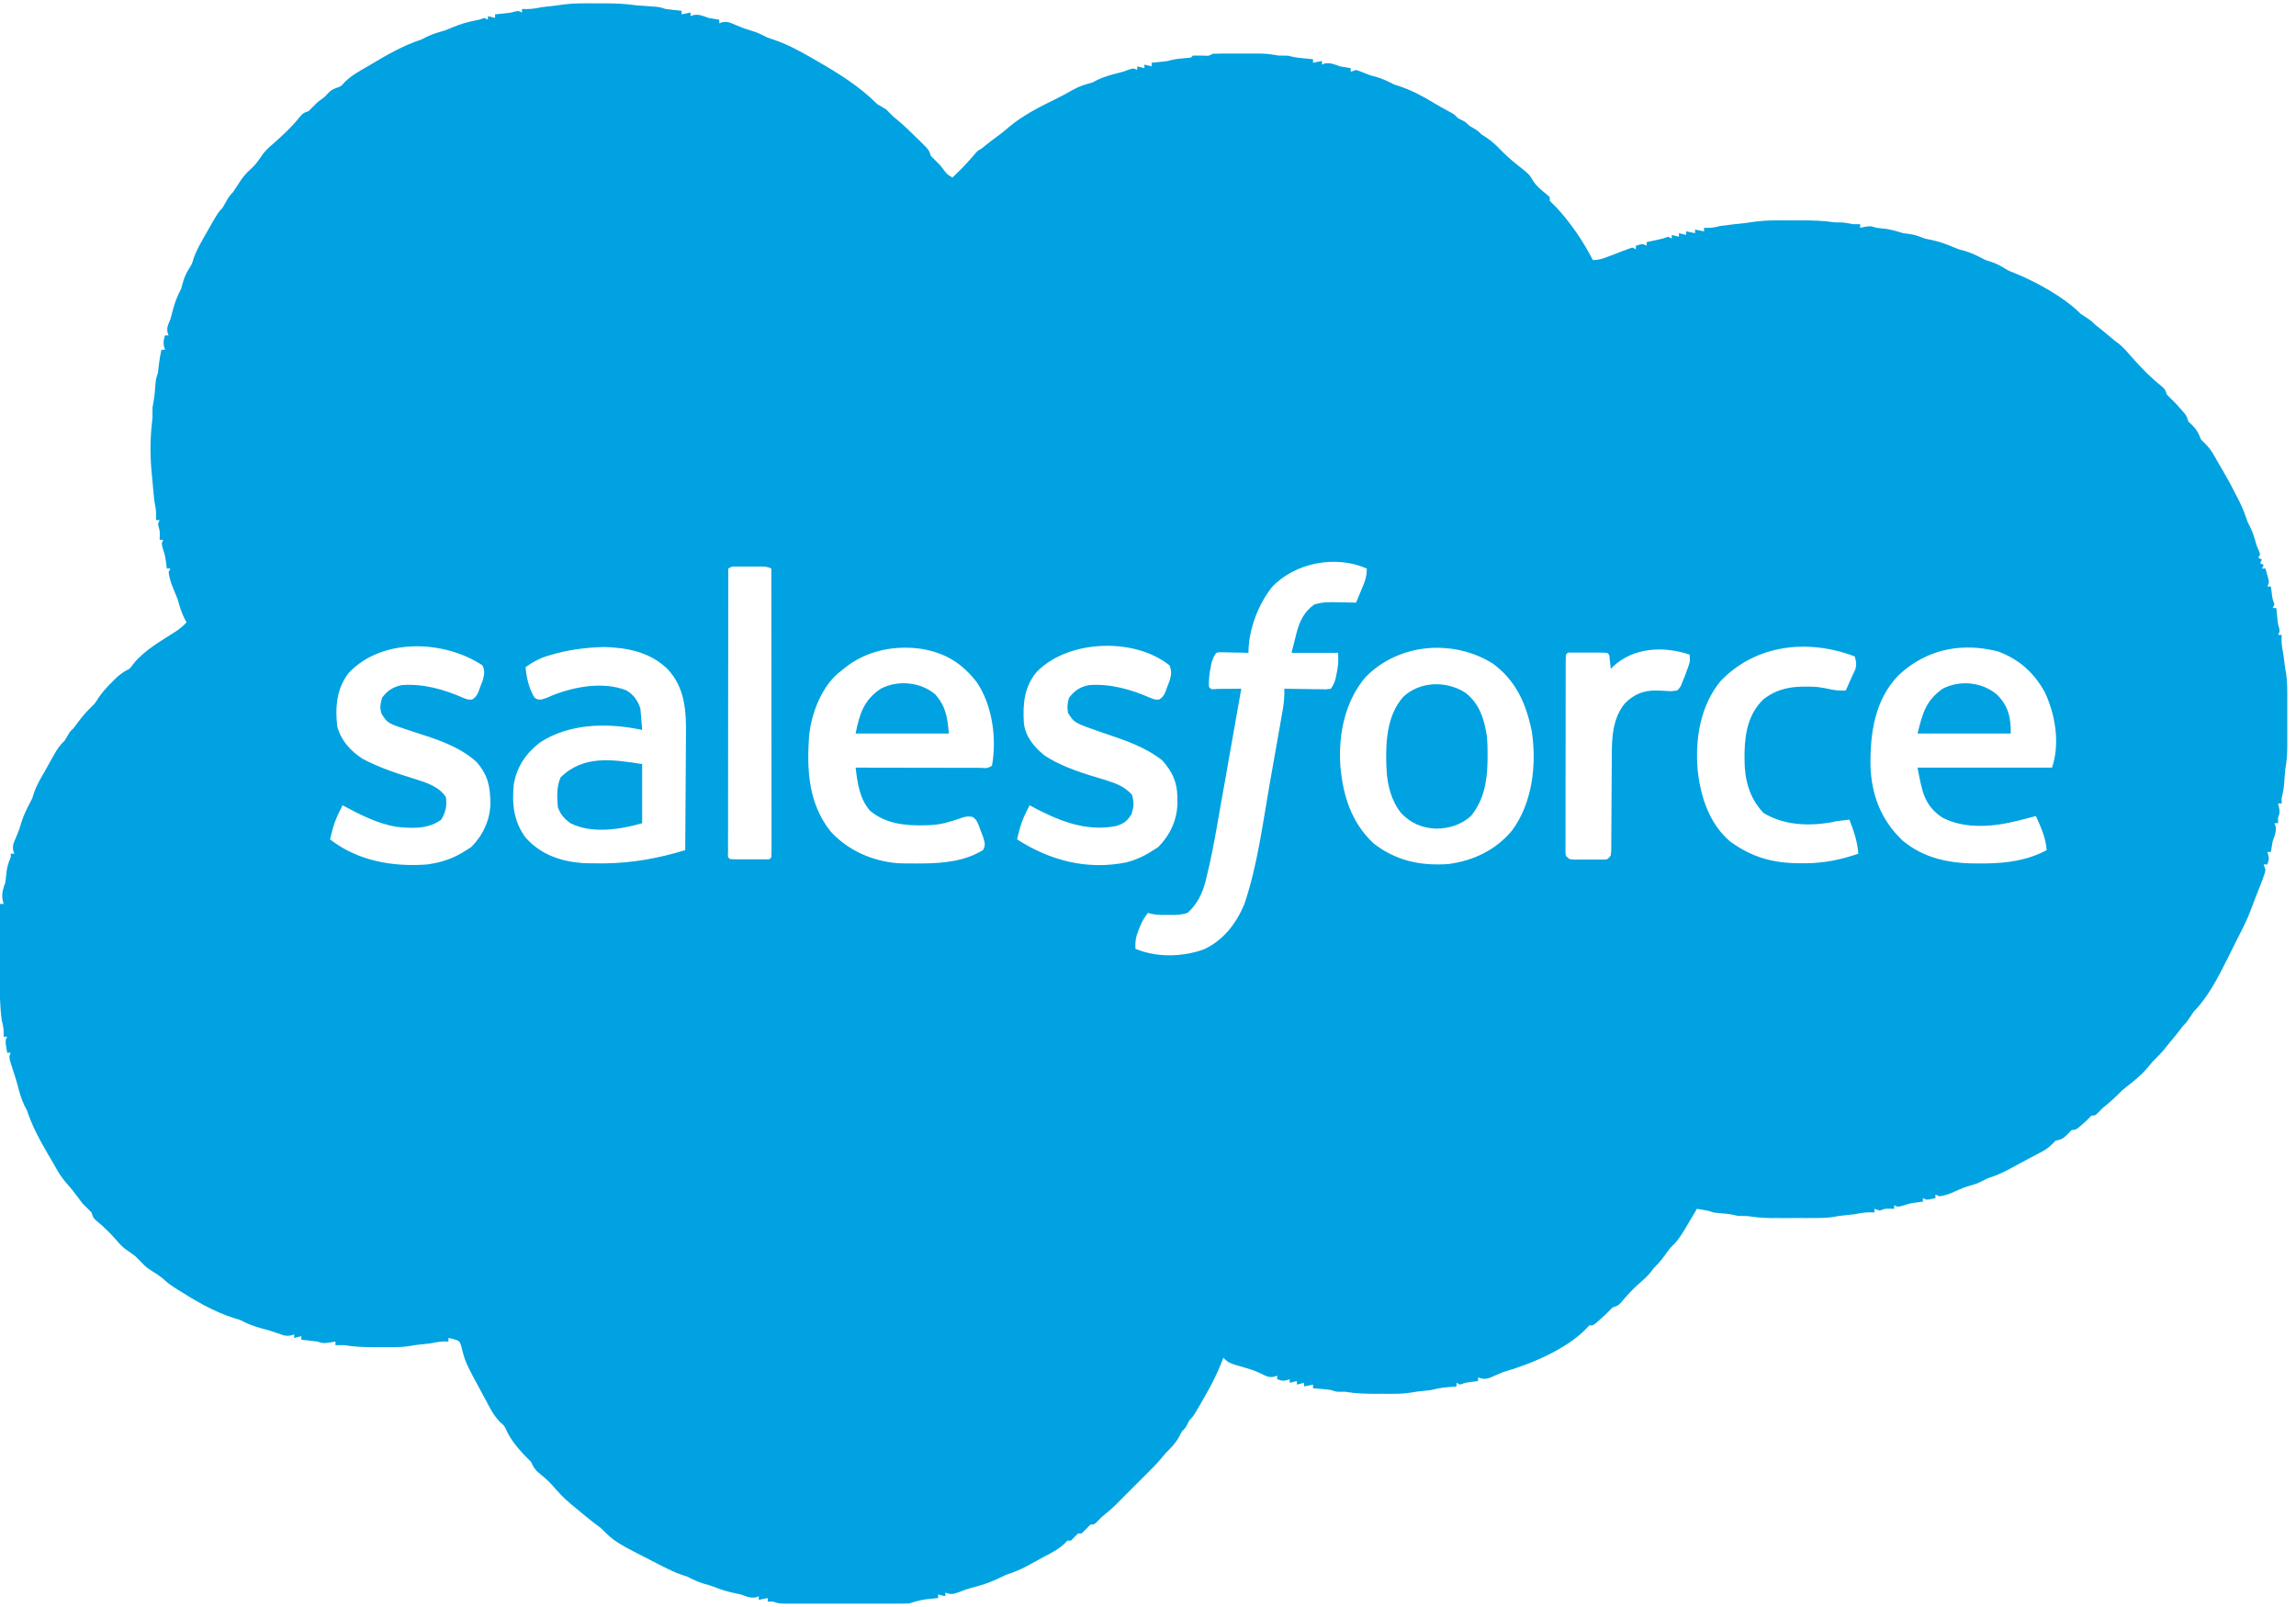 <?xml version="1.0" encoding="UTF-8"?>
<svg version="1.1" xmlns="http://www.w3.org/2000/svg" width="1280" height="896">
<path d="M0 0 C1.232 -0.004 2.465 -0.008 3.734 -0.012 C9.931 -0.005 15.873 0.222 22 1.125 C25.38 1.395 28.761 1.622 32.145 1.844 C35 2.125 35 2.125 38 3.125 C39.559 3.343 41.122 3.529 42.688 3.688 C43.9 3.813 43.9 3.813 45.137 3.941 C45.752 4.002 46.366 4.063 47 4.125 C47 4.785 47 5.445 47 6.125 C48.65 5.795 50.3 5.465 52 5.125 C52 5.785 52 6.445 52 7.125 C52.536 6.919 53.072 6.713 53.625 6.5 C56.855 5.99 58.944 7.025 62 8.125 C63.994 8.494 65.993 8.838 68 9.125 C68 9.785 68 10.445 68 11.125 C68.841 10.821 68.841 10.821 69.699 10.512 C72.654 10.015 74.094 10.726 76.812 11.938 C79.813 13.224 82.596 14.294 85.75 15.188 C89.102 16.154 91.9 17.542 95 19.125 C95.928 19.434 96.856 19.744 97.812 20.062 C105.311 22.562 112.174 26.182 119 30.125 C119.94 30.663 120.879 31.2 121.848 31.754 C134.164 38.857 145.906 46.031 156 56.125 C157.659 57.137 159.326 58.138 161 59.125 C162.356 60.436 163.686 61.772 165 63.125 C165.969 63.929 166.939 64.734 167.938 65.562 C171.756 68.804 175.316 72.292 178.875 75.812 C179.459 76.383 180.043 76.954 180.644 77.543 C184.882 81.77 184.882 81.77 186 85.125 C187.644 86.814 189.314 88.478 191 90.125 C191.701 91.012 192.403 91.899 193.125 92.812 C194.966 95.317 194.966 95.317 198 97.125 C204.211 91.1 204.211 91.1 209.938 84.625 C212 82.125 212 82.125 214 81.125 C215.675 79.802 217.341 78.468 219 77.125 C220.947 75.65 222.905 74.194 224.875 72.75 C226.485 71.519 228.039 70.213 229.562 68.875 C237.626 62.172 246.891 57.553 256.254 52.984 C259.258 51.513 262.169 49.931 265.062 48.25 C268.597 46.234 272.057 45.167 276 44.125 C277.361 43.413 277.361 43.413 278.75 42.688 C282.543 40.864 286.305 39.87 290.371 38.824 C293.18 38.113 293.18 38.113 296.562 36.875 C299 36.125 299 36.125 301 37.125 C301 36.465 301 35.805 301 35.125 C302.32 35.455 303.64 35.785 305 36.125 C305 35.465 305 34.805 305 34.125 C306.32 34.455 307.64 34.785 309 35.125 C309 34.465 309 33.805 309 33.125 C309.905 33.034 309.905 33.034 310.828 32.941 C311.627 32.858 312.427 32.774 313.25 32.688 C314.039 32.606 314.828 32.525 315.641 32.441 C317.957 32.176 317.957 32.176 320.004 31.621 C322.993 30.878 326.012 30.687 329.074 30.406 C331.004 30.32 331.004 30.32 332 29.125 C334.296 29.053 336.575 29.129 338.871 29.188 C341.055 29.273 341.055 29.273 343 28.125 C345.254 28.027 347.51 27.994 349.766 27.992 C350.437 27.991 351.108 27.99 351.799 27.989 C353.221 27.989 354.644 27.99 356.066 27.995 C358.228 28 360.389 27.995 362.551 27.988 C363.935 27.989 365.319 27.99 366.703 27.992 C367.958 27.993 369.212 27.994 370.505 27.996 C373.765 28.116 376.796 28.543 380 29.125 C380.866 29.125 381.733 29.125 382.625 29.125 C385 29.125 385 29.125 386.82 29.59 C389.299 30.199 391.709 30.453 394.25 30.688 C395.142 30.771 396.034 30.855 396.953 30.941 C397.629 31.002 398.304 31.063 399 31.125 C399 31.785 399 32.445 399 33.125 C400.65 32.795 402.3 32.465 404 32.125 C404 32.785 404 33.445 404 34.125 C404.536 33.919 405.072 33.712 405.625 33.5 C408.855 32.99 410.944 34.025 414 35.125 C415.994 35.494 417.993 35.838 420 36.125 C420 36.785 420 37.445 420 38.125 C421.485 37.63 421.485 37.63 423 37.125 C424.973 37.816 426.945 38.516 428.883 39.301 C431.219 40.252 431.219 40.252 434.625 41.125 C438.015 42.129 440.859 43.521 444 45.125 C445.392 45.589 445.392 45.589 446.812 46.062 C453.877 48.417 460.174 51.701 466.5 55.605 C469.67 57.532 472.918 59.295 476.188 61.047 C478 62.125 478 62.125 480 64.125 C480.66 64.455 481.32 64.785 482 65.125 C484 66.125 484 66.125 486 68.125 C486.825 68.62 487.65 69.115 488.5 69.625 C491 71.125 491 71.125 493 73.125 C494.423 74.053 494.423 74.053 495.875 75 C498.653 76.889 500.715 78.693 503 81.125 C506.184 84.39 509.416 87.309 513 90.125 C519.528 95.324 519.528 95.324 521.438 98.562 C523.512 101.965 526.282 104.077 529.355 106.574 C530.17 107.342 530.17 107.342 531 108.125 C531 108.785 531 109.445 531 110.125 C532.308 111.483 533.649 112.81 535 114.125 C542.934 122.797 549.628 132.677 555 143.125 C558.237 143.125 560.173 142.448 563.188 141.312 C564.645 140.771 564.645 140.771 566.133 140.219 C567.903 139.543 569.67 138.858 571.43 138.156 C573.267 137.429 575.132 136.77 577 136.125 C577.66 136.455 578.32 136.785 579 137.125 C579 136.465 579 135.805 579 135.125 C582.75 134 582.75 134 585 135.125 C585 134.465 585 133.805 585 133.125 C585.615 132.992 586.23 132.859 586.863 132.723 C588.076 132.458 588.076 132.458 589.312 132.188 C590.113 132.013 590.914 131.839 591.738 131.66 C594.145 131.126 594.145 131.126 597 130.125 C597.66 130.455 598.32 130.785 599 131.125 C599 130.465 599 129.805 599 129.125 C600.32 129.455 601.64 129.785 603 130.125 C603 129.465 603 128.805 603 128.125 C604.32 128.455 605.64 128.785 607 129.125 C607 128.465 607 127.805 607 127.125 C609.475 127.62 609.475 127.62 612 128.125 C612 127.465 612 126.805 612 126.125 C614.475 126.62 614.475 126.62 617 127.125 C617 126.465 617 125.805 617 125.125 C617.742 125.146 618.485 125.166 619.25 125.188 C621.771 125.13 623.581 124.747 626 124.125 C630.835 123.469 635.68 122.929 640.531 122.406 C642.464 122.186 644.391 121.905 646.312 121.602 C652.317 120.849 658.368 120.976 664.409 120.995 C666.495 121 668.581 120.995 670.668 120.988 C677.194 120.985 683.543 121.132 690 122.125 C690.887 122.125 691.774 122.125 692.688 122.125 C695.243 122.125 697.502 122.613 700 123.125 C701.32 123.125 702.64 123.125 704 123.125 C704 123.785 704 124.445 704 125.125 C704.928 124.939 705.856 124.754 706.812 124.562 C710 124.125 710 124.125 713 125.125 C714.962 125.354 716.924 125.583 718.887 125.809 C722.009 126.276 724.972 127.244 728 128.125 C729.196 128.29 730.393 128.455 731.625 128.625 C734.796 129.095 737.054 129.933 740 131.125 C741.392 131.433 742.789 131.723 744.188 132 C748.58 132.921 752.526 134.454 756.656 136.188 C759.176 137.246 759.176 137.246 762.625 138.125 C766.062 139.143 768.933 140.534 772.094 142.188 C774.145 143.252 774.145 143.252 777.062 144.125 C779.513 144.959 781.356 145.832 783.562 147.125 C786.755 149.095 786.755 149.095 789.391 150.078 C801.848 155.076 817.514 163.639 827 173.125 C827.99 173.785 828.98 174.445 830 175.125 C833 177.125 833 177.125 835 179.125 C836.662 180.464 838.33 181.796 840 183.125 C842 184.792 844 186.458 846 188.125 C846.804 188.723 847.609 189.321 848.438 189.938 C851.275 192.36 853.555 195.011 855.977 197.84 C860.781 203.265 865.892 208.537 871.562 213.062 C874 215.125 874 215.125 875 218.125 C876.643 219.815 878.315 221.477 880 223.125 C881.098 224.32 882.181 225.529 883.25 226.75 C883.75 227.32 884.25 227.89 884.766 228.477 C886 230.125 886 230.125 887 233.125 C887.804 233.909 888.609 234.692 889.438 235.5 C892.014 238.139 892.667 239.794 894 243.125 C894.784 243.909 895.567 244.692 896.375 245.5 C898.757 247.882 900.27 250.059 901.852 253.008 C903.243 255.573 904.751 258.059 906.25 260.562 C909.11 265.461 911.763 270.435 914.312 275.5 C914.65 276.166 914.987 276.831 915.335 277.517 C917.224 281.319 918.707 285.072 920 289.125 C920.495 290.094 920.99 291.064 921.5 292.062 C923.116 295.363 924.035 298.585 925 302.125 C925.588 303.517 925.588 303.517 926.188 304.938 C926.456 305.659 926.724 306.381 927 307.125 C926.67 307.785 926.34 308.445 926 309.125 C926.66 309.455 927.32 309.785 928 310.125 C927.67 310.785 927.34 311.445 927 312.125 C927.66 312.455 928.32 312.785 929 313.125 C928.67 313.785 928.34 314.445 928 315.125 C928.66 315.125 929.32 315.125 930 315.125 C930.363 316.414 930.715 317.707 931.062 319 C931.358 320.079 931.358 320.079 931.66 321.18 C932 323.125 932 323.125 931 325.125 C931.66 325.125 932.32 325.125 933 325.125 C933.144 326.218 933.289 327.311 933.438 328.438 C933.883 332.056 933.883 332.056 935 335.125 C934.67 335.785 934.34 336.445 934 337.125 C934.66 337.125 935.32 337.125 936 337.125 C936.061 337.728 936.121 338.332 936.184 338.953 C936.309 340.152 936.309 340.152 936.438 341.375 C936.519 342.164 936.6 342.953 936.684 343.766 C936.945 346.115 936.945 346.115 937.598 348.297 C938 350.125 938 350.125 937 352.125 C937.66 352.125 938.32 352.125 939 352.125 C938.979 353.012 938.959 353.899 938.938 354.812 C938.994 357.791 939.379 360.229 940 363.125 C940.5 367.062 940.5 367.062 940.719 368.965 C940.923 370.53 941.195 372.088 941.509 373.635 C942.144 378.151 942.143 382.57 942.133 387.125 C942.134 388.079 942.135 389.033 942.136 390.016 C942.136 392.026 942.135 394.036 942.13 396.047 C942.125 399.115 942.13 402.182 942.137 405.25 C942.136 407.208 942.135 409.167 942.133 411.125 C942.136 412.494 942.136 412.494 942.139 413.891 C942.122 418.424 941.886 422.661 941 427.125 C940.719 430.188 940.5 433.252 940.281 436.32 C940.042 438.706 939.595 440.815 939 443.125 C939 444.115 939 445.105 939 446.125 C938.34 446.125 937.68 446.125 937 446.125 C937.186 446.888 937.371 447.651 937.562 448.438 C938 451.125 938 451.125 937 454.125 C937 455.115 937 456.105 937 457.125 C936.34 457.125 935.68 457.125 935 457.125 C935.309 457.929 935.309 457.929 935.625 458.75 C936.135 461.98 935.1 464.069 934 467.125 C933.631 469.119 933.287 471.118 933 473.125 C932.34 473.125 931.68 473.125 931 473.125 C931.186 473.723 931.371 474.321 931.562 474.938 C932 477.125 932 477.125 931 480.125 C930.34 480.125 929.68 480.125 929 480.125 C929.33 481.115 929.66 482.105 930 483.125 C929.582 485.035 929.582 485.035 928.812 487.188 C928.53 487.982 928.248 488.776 927.957 489.594 C926.705 492.906 925.407 496.197 924.062 499.473 C923.202 501.621 922.402 503.774 921.613 505.949 C920.073 510.074 918.196 513.961 916.188 517.875 C915.475 519.279 914.763 520.682 914.051 522.086 C913.702 522.77 913.354 523.454 912.995 524.159 C911.595 526.926 910.239 529.715 908.875 532.5 C903.844 542.534 897.965 554.16 890 562.125 C889.34 563.115 888.68 564.105 888 565.125 C886 568.125 886 568.125 884 570.125 C883.35 570.991 883.35 570.991 882.688 571.875 C880.559 574.713 878.276 577.405 876 580.125 C875.34 580.971 874.68 581.816 874 582.688 C871.818 585.347 869.432 587.693 867 590.125 C866.013 591.285 865.035 592.452 864.062 593.625 C860.596 597.723 856.666 600.825 852.438 604.125 C849.927 606.118 849.927 606.118 847.562 608.562 C844.846 611.279 841.955 613.673 839 616.125 C838.258 616.888 837.515 617.651 836.75 618.438 C835 620.125 835 620.125 833 620.125 C831.975 621.099 830.982 622.108 830 623.125 C824.449 628.125 824.449 628.125 822 628.125 C820.824 629.332 820.824 629.332 819.625 630.562 C816.976 633.148 816.345 633.37 813 634.125 C812.397 634.739 811.793 635.352 811.172 635.984 C808.968 638.157 807.043 639.385 804.312 640.812 C803.356 641.317 802.4 641.821 801.414 642.34 C800.287 642.929 799.161 643.518 798 644.125 C796.569 644.895 795.14 645.668 793.711 646.441 C792.203 647.253 790.695 648.064 789.188 648.875 C788.471 649.264 787.754 649.653 787.015 650.053 C783.077 652.154 779.279 653.799 775 655.125 C774.031 655.62 773.061 656.115 772.062 656.625 C769 658.125 769 658.125 765.688 659.062 C762.701 659.923 760.177 660.896 757.375 662.188 C754.264 663.608 751.446 664.812 748 665.125 C747.34 664.795 746.68 664.465 746 664.125 C746 664.785 746 665.445 746 666.125 C741.25 667.25 741.25 667.25 739 666.125 C739 666.785 739 667.445 739 668.125 C737.484 668.311 737.484 668.311 735.938 668.5 C731.983 669.041 731.983 669.041 728.188 670.25 C725 671.125 725 671.125 723 670.125 C723 670.785 723 671.445 723 672.125 C722.237 672.104 721.474 672.084 720.688 672.062 C717.898 671.996 717.898 671.996 715 673.125 C714.01 672.795 713.02 672.465 712 672.125 C712 672.785 712 673.445 712 674.125 C710.67 674.094 710.67 674.094 709.312 674.062 C706.329 674.119 703.904 674.517 701 675.125 C698.795 675.391 696.589 675.622 694.379 675.844 C691.952 676.1 691.952 676.1 689.392 676.634 C685.345 677.22 681.43 677.268 677.348 677.258 C676.12 677.259 676.12 677.259 674.868 677.261 C673.144 677.261 671.42 677.26 669.697 677.255 C667.074 677.25 664.452 677.255 661.83 677.262 C660.148 677.261 658.467 677.26 656.785 677.258 C656.009 677.26 655.233 677.262 654.433 677.264 C649.864 677.245 645.525 676.838 641 676.125 C640.113 676.125 639.226 676.125 638.312 676.125 C636 676.125 636 676.125 634.172 675.656 C630.929 674.863 627.66 674.686 624.34 674.406 C622 674.125 622 674.125 619 673.125 C617.003 672.773 615.003 672.437 613 672.125 C612.648 672.731 612.296 673.337 611.934 673.961 C602.996 689.129 602.996 689.129 598 694.125 C596.484 696.114 595.011 698.133 593.535 700.152 C592.125 701.965 590.636 703.52 589 705.125 C588.443 705.867 587.886 706.61 587.312 707.375 C585.369 709.686 583.538 711.441 581.25 713.375 C577.334 716.698 574.051 720.368 570.762 724.305 C569 726.125 569 726.125 566 727.125 C564.643 728.434 563.315 729.774 562 731.125 C560.804 732.222 559.595 733.305 558.375 734.375 C557.785 734.896 557.194 735.417 556.586 735.953 C555 737.125 555 737.125 553 737.125 C552.01 738.177 552.01 738.177 551 739.25 C540.105 750.459 519.871 758.951 505 763.125 C502.429 764.191 499.874 765.285 497.332 766.418 C494.749 767.201 493.504 767.029 491 766.125 C491 766.785 491 767.445 491 768.125 C489.907 768.269 488.814 768.414 487.688 768.562 C484.069 769.008 484.069 769.008 481 770.125 C480.34 769.795 479.68 769.465 479 769.125 C479 769.785 479 770.445 479 771.125 C478.325 771.186 477.649 771.246 476.953 771.309 C476.061 771.392 475.169 771.476 474.25 771.562 C473.368 771.644 472.487 771.725 471.578 771.809 C469.299 772.088 467.219 772.559 465 773.125 C463.545 773.316 462.086 773.481 460.625 773.625 C458.126 773.872 455.697 774.181 453.226 774.634 C450.085 775.112 447.147 775.254 443.973 775.258 C442.289 775.26 442.289 775.26 440.572 775.262 C439.414 775.258 438.256 775.254 437.062 775.25 C435.908 775.254 434.754 775.258 433.564 775.262 C427.928 775.255 422.554 775.082 417 774.125 C416.092 774.125 415.185 774.125 414.25 774.125 C412 774.125 412 774.125 409 773.125 C407.275 772.905 405.545 772.72 403.812 772.562 C402.911 772.479 402.01 772.395 401.082 772.309 C400.395 772.248 399.708 772.187 399 772.125 C399 771.465 399 770.805 399 770.125 C397.35 770.455 395.7 770.785 394 771.125 C394 770.465 394 769.805 394 769.125 C392.68 769.455 391.36 769.785 390 770.125 C390 769.465 390 768.805 390 768.125 C388.68 768.455 387.36 768.785 386 769.125 C386 768.465 386 767.805 386 767.125 C385.402 767.311 384.804 767.496 384.188 767.688 C382 768.125 382 768.125 379 767.125 C379 766.465 379 765.805 379 765.125 C378.143 765.429 378.143 765.429 377.27 765.738 C374.416 766.224 373.25 765.6 370.688 764.312 C367.915 762.987 365.476 761.975 362.5 761.125 C352 758.125 352 758.125 349 755.125 C348.671 756.016 348.671 756.016 348.336 756.926 C345.757 763.667 342.582 769.867 339 776.125 C338.074 777.755 338.074 777.755 337.129 779.418 C332.294 787.831 332.294 787.831 330 790.125 C329.67 790.785 329.34 791.445 329 792.125 C328 794.125 328 794.125 326 796.125 C325.402 797.218 324.804 798.311 324.188 799.438 C322.248 802.915 319.894 805.372 317 808.125 C316.175 809.115 315.35 810.105 314.5 811.125 C312.123 813.978 309.64 816.515 307 819.125 C305.801 820.322 304.604 821.52 303.406 822.719 C295.594 830.531 295.594 830.531 293.726 832.397 C292.22 833.904 290.721 835.418 289.223 836.934 C286.615 839.505 283.818 841.787 281 844.125 C279.886 845.27 279.886 845.27 278.75 846.438 C277 848.125 277 848.125 275 848.125 C274.175 848.95 273.35 849.775 272.5 850.625 C271.675 851.45 270.85 852.275 270 853.125 C269.34 853.125 268.68 853.125 268 853.125 C267.34 853.785 266.68 854.445 266 855.125 C265.34 855.785 264.68 856.445 264 857.125 C263.34 857.125 262.68 857.125 262 857.125 C261.227 857.96 261.227 857.96 260.438 858.812 C257.016 862.058 253.153 863.934 249 866.125 C247.762 866.799 246.525 867.475 245.289 868.152 C243.964 868.873 242.638 869.593 241.312 870.312 C240.683 870.658 240.054 871.003 239.405 871.358 C235.676 873.364 232.026 874.842 228 876.125 C226.261 876.915 224.531 877.728 222.812 878.562 C218.143 880.726 213.564 882.19 208.578 883.43 C206.141 884.087 203.894 884.916 201.562 885.875 C198.011 887.121 197.333 887.209 194 886.125 C194 886.785 194 887.445 194 888.125 C192.68 887.795 191.36 887.465 190 887.125 C190 887.785 190 888.445 190 889.125 C189.397 889.186 188.793 889.246 188.172 889.309 C187.373 889.392 186.573 889.476 185.75 889.562 C184.961 889.644 184.172 889.725 183.359 889.809 C180.084 890.248 177.134 891.08 174 892.125 C171.67 892.22 169.338 892.253 167.006 892.254 C166.298 892.256 165.591 892.258 164.862 892.26 C162.522 892.264 160.183 892.261 157.844 892.258 C156.219 892.258 154.593 892.259 152.968 892.261 C149.562 892.262 146.156 892.26 142.75 892.255 C138.381 892.25 134.013 892.253 129.645 892.259 C126.289 892.263 122.933 892.261 119.577 892.259 C117.966 892.258 116.356 892.259 114.745 892.261 C112.495 892.264 110.244 892.26 107.994 892.254 C106.072 892.253 106.072 892.253 104.112 892.252 C101 892.125 101 892.125 98 891.125 C97.01 891.125 96.02 891.125 95 891.125 C95 890.465 95 889.805 95 889.125 C93.35 889.455 91.7 889.785 90 890.125 C90 889.465 90 888.805 90 888.125 C89.464 888.331 88.927 888.538 88.375 888.75 C85.12 889.264 83.101 888.237 80 887.125 C78.545 886.796 77.087 886.484 75.625 886.188 C71.886 885.391 68.455 884.252 64.906 882.844 C63.1 882.163 61.236 881.638 59.375 881.125 C55.985 880.121 53.141 878.729 50 877.125 C49.107 876.84 48.213 876.555 47.293 876.262 C43.474 874.943 39.973 873.262 36.375 871.438 C35.673 871.083 34.971 870.729 34.247 870.363 C9.75 857.875 9.75 857.875 2 850.125 C0.672 849.118 -0.662 848.119 -2 847.125 C-5.174 844.619 -8.308 842.069 -11.402 839.465 C-12.491 838.552 -13.588 837.649 -14.691 836.754 C-18.616 833.514 -21.883 830.027 -25.164 826.145 C-27.655 823.405 -30.426 821.092 -33.301 818.766 C-35.127 817.002 -35.947 815.413 -37 813.125 C-38.31 811.768 -39.648 810.439 -41 809.125 C-44.946 804.795 -48.505 800.541 -50.875 795.125 C-51.982 792.925 -51.982 792.925 -54.312 790.938 C-57.759 787.33 -59.707 783.529 -62 779.125 C-62.724 777.787 -63.449 776.45 -64.176 775.113 C-73.614 757.669 -73.614 757.669 -75.875 748.625 C-76.815 745.79 -76.815 745.79 -80.125 744.75 C-81.074 744.544 -82.022 744.337 -83 744.125 C-83 744.785 -83 745.445 -83 746.125 C-83.722 746.104 -84.444 746.084 -85.188 746.062 C-87.952 746.124 -90.295 746.572 -93 747.125 C-95.205 747.391 -97.411 747.622 -99.621 747.844 C-101.346 748.048 -103.064 748.32 -104.772 748.634 C-107.914 749.112 -110.852 749.254 -114.027 749.258 C-115.711 749.26 -115.711 749.26 -117.428 749.262 C-118.586 749.258 -119.744 749.254 -120.938 749.25 C-122.092 749.254 -123.246 749.258 -124.436 749.262 C-130.072 749.255 -135.446 749.086 -141 748.125 C-142.666 748.09 -144.334 748.075 -146 748.125 C-146 747.465 -146 746.805 -146 746.125 C-147.093 746.311 -148.186 746.496 -149.312 746.688 C-153 747.125 -153 747.125 -156 746.125 C-157.559 745.907 -159.122 745.721 -160.688 745.562 C-161.496 745.479 -162.304 745.395 -163.137 745.309 C-163.752 745.248 -164.366 745.187 -165 745.125 C-165 744.465 -165 743.805 -165 743.125 C-166.32 743.455 -167.64 743.785 -169 744.125 C-169 743.465 -169 742.805 -169 742.125 C-169.576 742.316 -170.152 742.507 -170.746 742.703 C-173.383 743.197 -174.577 742.823 -177.062 741.875 C-180.575 740.6 -184.067 739.552 -187.688 738.625 C-191.779 737.536 -195.239 736.087 -199 734.125 C-200.287 733.714 -201.579 733.32 -202.875 732.938 C-213.832 729.415 -224.345 723.292 -234 717.125 C-234.924 716.537 -234.924 716.537 -235.867 715.938 C-238.128 714.467 -240.087 713.038 -242 711.125 C-244.121 709.443 -246.223 707.994 -248.562 706.625 C-250.798 705.249 -252.237 704.035 -254 702.125 C-257.382 698.552 -257.382 698.552 -261.395 695.766 C-264.29 693.942 -266.102 691.978 -268.312 689.375 C-271.784 685.392 -275.361 681.914 -279.469 678.598 C-281 677.125 -281 677.125 -282 674.125 C-283.645 672.437 -285.313 670.771 -287 669.125 C-288.031 667.816 -289.035 666.484 -290 665.125 C-291.859 662.558 -293.835 660.179 -295.938 657.812 C-298.278 655.093 -300.172 652.36 -301.879 649.188 C-303.307 646.561 -304.846 644.007 -306.375 641.438 C-310.954 633.589 -315.169 625.774 -318 617.125 C-318.474 616.238 -318.949 615.351 -319.438 614.438 C-321.242 610.612 -322.253 606.819 -323.312 602.734 C-324.081 599.816 -325.026 596.981 -326 594.125 C-328.133 587.39 -328.133 587.39 -327 585.125 C-327.66 585.125 -328.32 585.125 -329 585.125 C-330.125 578.375 -330.125 578.375 -329 576.125 C-329.66 576.125 -330.32 576.125 -331 576.125 C-330.979 575.383 -330.959 574.64 -330.938 573.875 C-330.994 571.375 -331.386 569.523 -332 567.125 C-333.048 559.727 -333.13 552.46 -333.098 544.996 C-333.096 543.766 -333.095 542.536 -333.093 541.268 C-333.088 537.366 -333.075 533.464 -333.062 529.562 C-333.057 526.906 -333.053 524.249 -333.049 521.592 C-333.038 515.103 -333.021 508.614 -333 502.125 C-332.34 502.125 -331.68 502.125 -331 502.125 C-331.206 501.259 -331.413 500.392 -331.625 499.5 C-332.052 495.655 -331.277 493.742 -330 490.125 C-329.801 488.608 -329.636 487.086 -329.5 485.562 C-329.178 482.083 -328.456 479.329 -327 476.125 C-327 475.465 -327 474.805 -327 474.125 C-326.34 474.125 -325.68 474.125 -325 474.125 C-325.304 473.284 -325.304 473.284 -325.613 472.426 C-326.11 469.471 -325.399 468.031 -324.188 465.312 C-322.932 462.387 -321.889 459.711 -321.062 456.625 C-319.848 452.625 -318.074 449.171 -316.156 445.469 C-314.898 443.058 -314.898 443.058 -314 440.062 C-312.538 435.768 -310.26 432.046 -308 428.125 C-307.332 426.93 -306.665 425.735 -306 424.539 C-305.292 423.276 -304.584 422.013 -303.875 420.75 C-303.538 420.143 -303.202 419.536 -302.855 418.91 C-301.165 415.923 -299.526 413.447 -297 411.125 C-295.988 409.466 -294.987 407.799 -294 406.125 C-293.34 405.465 -292.68 404.805 -292 404.125 C-290.993 402.797 -289.994 401.463 -289 400.125 C-286.949 397.459 -284.911 395.039 -282.5 392.688 C-279.936 390.228 -279.936 390.228 -278.188 387.324 C-275.91 383.994 -273.363 381.191 -270.5 378.375 C-270.027 377.894 -269.554 377.413 -269.066 376.918 C-266.523 374.388 -264.216 372.66 -261 371.125 C-259.643 369.684 -259.643 369.684 -258.438 368 C-252.092 360.319 -242.803 355.253 -234.531 349.887 C-232.425 348.421 -230.72 347.013 -229 345.125 C-229.454 344.279 -229.907 343.434 -230.375 342.562 C-232.011 339.102 -232.958 335.803 -234 332.125 C-234.995 329.585 -236.034 327.067 -237.098 324.555 C-238.022 322.066 -238.641 319.755 -239 317.125 C-238.67 316.465 -238.34 315.805 -238 315.125 C-238.66 315.125 -239.32 315.125 -240 315.125 C-240.124 314.114 -240.248 313.104 -240.375 312.062 C-240.916 308.108 -240.916 308.108 -242.125 304.312 C-243 301.125 -243 301.125 -242 299.125 C-242.66 299.125 -243.32 299.125 -244 299.125 C-243.979 298.382 -243.959 297.64 -243.938 296.875 C-243.894 294.193 -243.894 294.193 -244.562 291.938 C-245 290.125 -245 290.125 -244 288.125 C-244.66 288.125 -245.32 288.125 -246 288.125 C-245.979 287.238 -245.959 286.351 -245.938 285.438 C-245.994 282.468 -246.416 280.019 -247 277.125 C-247.191 275.419 -247.357 273.71 -247.5 272 C-247.74 269.149 -247.981 266.302 -248.285 263.457 C-249.343 253.367 -249.407 243.318 -248.219 233.238 C-247.943 230.93 -247.943 230.93 -248 227.812 C-248 225.125 -248 225.125 -247.531 222.809 C-246.799 219.108 -246.569 215.406 -246.281 211.648 C-246 209.125 -246 209.125 -245 206.125 C-244.742 204.129 -244.486 202.132 -244.254 200.133 C-243.955 197.769 -243.509 195.452 -243 193.125 C-242.34 193.125 -241.68 193.125 -241 193.125 C-241.186 192.548 -241.371 191.97 -241.562 191.375 C-242.04 188.918 -241.757 187.481 -241 185.125 C-240.34 185.125 -239.68 185.125 -239 185.125 C-239.206 184.568 -239.412 184.011 -239.625 183.438 C-240.113 180.425 -239.159 178.931 -238 176.125 C-237.498 174.319 -237.019 172.506 -236.562 170.688 C-235.455 166.51 -234.006 162.963 -232 159.125 C-231.536 157.423 -231.536 157.423 -231.062 155.688 C-230.216 152.849 -229.474 151.032 -228 148.562 C-225.959 145.341 -225.959 145.341 -225.125 142.375 C-223.368 137.299 -220.651 132.783 -218 128.125 C-217.38 127.033 -216.76 125.941 -216.121 124.816 C-211.29 116.415 -211.29 116.415 -209 114.125 C-208.305 112.975 -207.641 111.806 -207 110.625 C-205.781 108.377 -204.837 106.962 -203 105.125 C-201.471 102.881 -200.006 100.599 -198.535 98.316 C-197.146 96.333 -195.766 94.768 -194 93.125 C-190.428 89.744 -190.428 89.744 -187.641 85.734 C-185.816 82.833 -183.844 80.981 -181.25 78.75 C-175.89 74.045 -170.714 69.327 -166.25 63.75 C-164 61.125 -164 61.125 -161 60.125 C-159.312 58.48 -157.646 56.812 -156 55.125 C-154.672 54.119 -153.338 53.118 -152 52.125 C-151.041 51.104 -151.041 51.104 -150.062 50.062 C-148 48.125 -148 48.125 -145.562 47.188 C-142.839 46.256 -142.839 46.256 -140.812 43.875 C-136.978 40.125 -132.636 37.776 -128 35.125 C-127.045 34.555 -126.09 33.985 -125.105 33.398 C-116.386 28.21 -107.667 23.285 -98 20.125 C-97.031 19.63 -96.061 19.135 -95.062 18.625 C-91.753 17.004 -88.545 16.129 -85 15.125 C-83.369 14.472 -81.745 13.804 -80.125 13.125 C-76.096 11.47 -72.182 10.349 -67.91 9.52 C-65.792 9.121 -65.792 9.121 -63 8.125 C-62.34 8.455 -61.68 8.785 -61 9.125 C-61 8.465 -61 7.805 -61 7.125 C-59.02 7.62 -59.02 7.62 -57 8.125 C-57 7.465 -57 6.805 -57 6.125 C-56.095 6.034 -56.095 6.034 -55.172 5.941 C-54.373 5.858 -53.573 5.774 -52.75 5.688 C-51.961 5.606 -51.172 5.525 -50.359 5.441 C-48.01 5.18 -48.01 5.18 -45.828 4.527 C-44 4.125 -44 4.125 -42 5.125 C-42 4.465 -42 3.805 -42 3.125 C-41.113 3.146 -40.226 3.166 -39.312 3.188 C-36.329 3.131 -33.904 2.733 -31 2.125 C-28.86 1.858 -26.719 1.628 -24.574 1.406 C-22.571 1.187 -20.574 0.907 -18.582 0.602 C-12.413 -0.174 -6.206 -0.019 0 0 Z M376.172 325.395 C368.323 335.262 363 349.409 363 362.125 C361.724 362.09 360.448 362.055 359.133 362.02 C357.464 361.991 355.794 361.964 354.125 361.938 C353.283 361.912 352.441 361.887 351.574 361.861 C350.769 361.852 349.963 361.842 349.133 361.832 C348.017 361.808 348.017 361.808 346.879 361.784 C346.259 361.897 345.639 362.009 345 362.125 C342.954 365.194 342.491 366.932 341.875 370.5 C341.707 371.436 341.54 372.372 341.367 373.336 C341.018 375.985 340.859 378.458 341 381.125 C342.214 382.569 342.214 382.569 345.816 382.223 C347.398 382.216 348.981 382.204 350.562 382.188 C351.369 382.183 352.175 382.178 353.006 382.174 C355.004 382.162 357.002 382.144 359 382.125 C356.879 394.185 354.75 406.243 352.609 418.3 C351.616 423.9 350.625 429.501 349.64 435.103 C348.688 440.525 347.727 445.946 346.761 451.365 C346.397 453.417 346.036 455.47 345.677 457.523 C343.916 467.595 342.037 477.618 339.55 487.54 C339.369 488.292 339.189 489.044 339.003 489.819 C337.271 496.406 334.205 502.584 329 507.125 C325.459 508.305 322.246 508.271 318.562 508.25 C317.244 508.253 315.925 508.255 314.566 508.258 C311.798 508.155 309.609 507.966 307 507.125 C304.547 510.112 303.126 512.934 301.812 516.562 C301.468 517.489 301.124 518.416 300.77 519.371 C300.006 522.102 299.852 524.307 300 527.125 C311.798 532.105 326.238 531.755 338.172 527.438 C348.98 522.422 356.133 513.167 360.688 502.312 C367.99 480.836 370.886 457.754 374.786 435.479 C375.647 430.56 376.518 425.643 377.392 420.726 C378.069 416.909 378.741 413.091 379.412 409.273 C379.731 407.458 380.052 405.643 380.375 403.829 C380.822 401.306 381.263 398.783 381.702 396.26 C381.835 395.521 381.967 394.782 382.104 394.021 C382.794 390.008 383.133 386.196 383 382.125 C383.777 382.141 384.554 382.156 385.355 382.173 C388.862 382.235 392.368 382.274 395.875 382.312 C397.098 382.338 398.322 382.363 399.582 382.389 C400.749 382.398 401.915 382.408 403.117 382.418 C404.196 382.434 405.275 382.449 406.386 382.466 C407.249 382.353 408.111 382.241 409 382.125 C411.036 379.071 411.507 377.359 412.125 373.812 C412.293 372.888 412.46 371.964 412.633 371.012 C413.126 367.618 413.126 367.618 413 362.125 C404.42 362.125 395.84 362.125 387 362.125 C387.722 359.299 388.444 356.474 389.188 353.562 C389.403 352.687 389.619 351.811 389.841 350.908 C391.61 344.284 394.021 339.278 399.664 335.199 C404.295 333.708 408.546 333.803 413.375 333.938 C414.302 333.951 415.229 333.965 416.184 333.979 C418.456 334.014 420.728 334.063 423 334.125 C424.009 331.712 425.007 329.295 426 326.875 C426.286 326.193 426.572 325.511 426.867 324.809 C428.293 321.311 429 318.956 429 315.125 C411.712 307.498 389.082 311.749 376.172 325.395 Z M73 315.125 C72.977 336.1 72.959 357.074 72.948 378.049 C72.943 387.787 72.936 397.525 72.925 407.263 C72.915 415.747 72.908 424.232 72.906 432.717 C72.905 437.212 72.902 441.707 72.894 446.203 C72.888 450.429 72.885 454.655 72.887 458.881 C72.887 460.437 72.885 461.993 72.881 463.548 C72.876 465.663 72.877 467.778 72.88 469.893 C72.879 471.079 72.878 472.265 72.877 473.488 C72.7 476.049 72.7 476.049 74 477.125 C75.623 477.224 77.249 477.256 78.875 477.258 C79.86 477.259 80.845 477.26 81.859 477.262 C82.896 477.258 83.932 477.254 85 477.25 C86.036 477.254 87.073 477.258 88.141 477.262 C89.125 477.26 90.11 477.259 91.125 477.258 C92.035 477.257 92.945 477.256 93.883 477.254 C95.985 477.361 95.985 477.361 97 476.125 C97.097 474.049 97.122 471.97 97.12 469.893 C97.122 468.905 97.122 468.905 97.123 467.898 C97.125 465.676 97.119 463.454 97.114 461.232 C97.113 459.646 97.113 458.06 97.114 456.473 C97.114 452.153 97.108 447.833 97.101 443.513 C97.095 439.003 97.095 434.494 97.093 429.984 C97.09 421.438 97.082 412.892 97.072 404.346 C97.061 394.62 97.055 384.893 97.05 375.167 C97.04 355.153 97.022 335.139 97 315.125 C94.624 313.937 93.149 313.996 90.5 313.992 C89.613 313.991 88.726 313.99 87.812 313.988 C86.42 313.994 86.42 313.994 85 314 C84.072 313.996 83.144 313.992 82.188 313.988 C80.857 313.99 80.857 313.99 79.5 313.992 C78.278 313.994 78.278 313.994 77.031 313.996 C74.931 313.997 74.931 313.997 73 315.125 Z M-138.531 373.262 C-145.42 382.001 -146.179 392.386 -145 403.125 C-142.886 411.024 -137.707 416.666 -131 421.125 C-121.586 426.118 -111.532 429.46 -101.358 432.553 C-95.095 434.518 -88.122 436.815 -84.438 442.562 C-83.641 447.229 -84.639 451.087 -87 455.125 C-94.391 460.555 -103.225 460.025 -112 459.125 C-122.884 457.263 -132.367 452.279 -142 447.125 C-144.425 451.713 -146.484 456.061 -147.75 461.125 C-147.992 462.074 -148.235 463.022 -148.484 464 C-148.655 464.701 -148.825 465.402 -149 466.125 C-133.682 478.124 -114.018 481.537 -95 480.125 C-86.797 479.004 -79.895 476.712 -73 472.125 C-72.113 471.568 -71.226 471.011 -70.312 470.438 C-63.86 463.985 -59.825 455.504 -59.619 446.365 C-59.646 436.832 -60.887 430.368 -67.25 423.062 C-77.005 414.056 -90.542 409.957 -102.93 406.002 C-116.921 401.438 -116.921 401.438 -120.219 396.183 C-121.482 392.856 -120.893 390.518 -120 387.125 C-116.832 383.052 -114.033 381.19 -109 380.125 C-97.087 379.18 -85.536 382.494 -74.707 387.234 C-72.129 388.232 -72.129 388.232 -69.812 388.156 C-66.856 386.474 -66.344 383.991 -65.188 380.875 C-64.748 379.735 -64.308 378.596 -63.855 377.422 C-62.968 374.002 -62.575 372.353 -64 369.125 C-85.536 354.833 -120.135 353.694 -138.531 373.262 Z M-26.625 363.5 C-27.276 363.697 -27.926 363.894 -28.596 364.096 C-32.973 365.527 -36.309 367.456 -40 370.125 C-39.484 376.061 -38.106 381.977 -35 387.125 C-33.244 388.224 -33.244 388.224 -31 388.125 C-28.056 387.216 -28.056 387.216 -24.938 385.812 C-12.692 380.914 3.506 377.961 16.23 383.07 C20.238 385.459 22.525 388.701 24 393.125 C24.223 395.184 24.407 397.247 24.562 399.312 C24.646 400.399 24.73 401.486 24.816 402.605 C24.877 403.437 24.938 404.268 25 405.125 C24.343 404.981 23.685 404.836 23.008 404.688 C4.674 401.11 -15.956 401.605 -32 412.125 C-39.933 418.319 -44.888 425.598 -46.59 435.586 C-47.641 446.48 -46.636 456.143 -40 465.125 C-31.455 474.632 -20.68 478.369 -8.144 479.348 C-5.051 479.466 -1.97 479.504 1.125 479.5 C2.807 479.499 2.807 479.499 4.523 479.497 C19.795 479.287 34.441 476.602 49 472.125 C49.093 461.919 49.164 451.713 49.207 441.506 C49.228 436.766 49.256 432.026 49.302 427.285 C49.346 422.701 49.369 418.117 49.38 413.533 C49.387 411.794 49.401 410.054 49.423 408.315 C49.586 394.709 48.975 381.617 39.133 371.137 C29.51 361.771 16.884 359.19 3.75 358.875 C-6.649 359.129 -16.677 360.454 -26.625 363.5 Z M244.727 373.004 C237.901 381.389 237.199 390.736 237.787 401.181 C238.622 408.793 243.448 414.569 249.203 419.262 C259.555 426.158 271.958 429.623 283.75 433.197 C289.547 435.019 293.768 436.69 298 441.125 C299.338 445.375 299.156 447.606 297.875 451.875 C295.594 455.829 293.568 457.309 289.266 458.676 C271.782 462.142 256.008 455.25 241 447.125 C238.575 451.713 236.516 456.061 235.25 461.125 C235.008 462.074 234.765 463.022 234.516 464 C234.345 464.701 234.175 465.402 234 466.125 C252.472 478.018 273.255 483.373 295 478.938 C300.549 477.467 305.231 475.298 310 472.125 C310.887 471.568 311.774 471.011 312.688 470.438 C319.138 463.987 323.178 455.503 323.38 446.365 C323.378 445.687 323.377 445.01 323.375 444.312 C323.373 443.608 323.372 442.903 323.37 442.177 C323.173 433.791 320.429 428.349 315 422.125 C305.432 414.5 293.718 410.722 282.292 406.826 C266 401.245 266 401.245 262.438 395.688 C261.877 392.406 262.002 390.317 263 387.125 C266.21 383.089 268.963 381.19 274 380.125 C285.913 379.18 297.464 382.494 308.293 387.234 C310.871 388.232 310.871 388.232 313.188 388.156 C316.144 386.474 316.656 383.991 317.812 380.875 C318.252 379.735 318.692 378.596 319.145 377.422 C320.022 374.041 320.295 372.352 319 369.125 C299.22 353.223 261.988 354.814 244.727 373.004 Z M626.25 377.812 C614.898 391.467 611.895 410.438 613.448 427.628 C615.064 442.345 619.838 457.266 631.445 467.223 C643.884 476.343 655.924 479.523 671.25 479.438 C672.755 479.433 672.755 479.433 674.291 479.429 C684.426 479.287 693.404 477.405 703 474.125 C702.484 467.285 700.514 461.486 698 455.125 C696.175 455.342 696.175 455.342 694.312 455.562 C693.628 455.644 692.944 455.725 692.238 455.809 C690.004 456.088 690.004 456.088 687.863 456.641 C674.936 458.827 661.441 458.263 650.125 451.375 C641.847 442.61 639.432 432.103 639.562 420.312 C639.57 419.352 639.578 418.391 639.585 417.402 C639.837 406.495 641.855 396.027 650 388.125 C659.069 380.922 668.775 380.526 680 381.125 C682.918 381.533 685.759 382.043 688.633 382.688 C691.137 383.15 693.459 383.197 696 383.125 C696.998 380.9 697.991 378.674 698.973 376.441 C699.727 374.741 700.511 373.054 701.312 371.375 C702.154 368.621 701.782 366.863 701 364.125 C674.851 354.207 645.991 357.337 626.25 377.812 Z M136 372.125 C135.419 372.579 134.837 373.033 134.238 373.5 C124.589 381.826 119.061 396.755 118 409.125 C116.751 428.009 117.837 446.411 130.117 461.773 C139.829 472.377 153.184 478.177 167.423 479.425 C171.038 479.562 174.633 479.592 178.25 479.562 C179.521 479.557 180.792 479.552 182.102 479.546 C193.576 479.361 204.969 478.226 215 472.125 C216.571 469.371 215.976 468.037 215.145 464.961 C214.705 463.819 214.265 462.677 213.812 461.5 C213.172 459.779 213.172 459.779 212.52 458.023 C211.235 455.132 211.235 455.132 209.215 453.613 C205.973 452.899 203.855 453.837 200.75 454.938 C195.733 456.591 191.27 457.901 186 458.125 C184.952 458.177 183.904 458.228 182.824 458.281 C171.817 458.57 160.709 457.505 152 450.125 C146.155 443.332 145.038 434.727 144 426.125 C145.406 426.128 145.406 426.128 146.841 426.132 C155.655 426.152 164.47 426.167 173.285 426.177 C177.817 426.182 182.349 426.189 186.881 426.2 C191.251 426.211 195.621 426.217 199.991 426.22 C201.663 426.222 203.334 426.225 205.005 426.231 C207.337 426.238 209.669 426.239 212.002 426.239 C212.699 426.242 213.397 426.246 214.116 426.249 C217.337 426.516 217.337 426.516 220 425.125 C222.761 409.956 220.31 391.838 211.812 378.875 C203.255 367.58 193.275 361.668 179.188 359.688 C163.356 357.889 148.114 361.568 136 372.125 Z M428.188 375.75 C416.666 389.354 413.021 407.972 414.25 425.402 C415.742 441.83 420.327 456.638 432.633 468.273 C445.148 478.062 458.851 480.977 474.508 479.879 C488.472 478.014 500.905 472.1 510 461.125 C521.323 445.72 523.7 424.653 521 406.125 C517.864 390.556 512.258 377.634 499.07 367.98 C476.836 354.264 446.62 356.794 428.188 375.75 Z M725.102 374.93 C712.112 388.6 709.565 406.961 709.781 424.992 C710.265 441.396 715.741 455.487 727.688 466.812 C740.001 477.038 754.611 479.69 770.188 479.562 C771.456 479.557 772.725 479.552 774.031 479.546 C786.15 479.351 797.166 477.897 808 472.125 C807.529 465.214 804.794 459.403 802 453.125 C800.938 453.402 799.876 453.679 798.781 453.965 C797.354 454.331 795.927 454.697 794.5 455.062 C793.456 455.336 793.456 455.336 792.391 455.615 C778.766 459.084 762.472 460.718 749.652 453.871 C739.305 446.773 738.531 438.781 736 426.125 C760.75 426.125 785.5 426.125 811 426.125 C815.489 412.659 812.936 396.892 807 384.125 C800.944 373.172 792.709 365.741 780.902 361.344 C778.935 360.794 777.02 360.427 775 360.125 C774.216 359.992 773.433 359.859 772.625 359.723 C754.598 357.335 738.254 362.427 725.102 374.93 Z M566.191 369.816 C565.798 370.248 565.405 370.68 565 371.125 C564.772 369.074 564.544 367.023 564.316 364.973 C564.181 363.114 564.181 363.114 563 362.125 C561.377 362.026 559.751 361.994 558.125 361.992 C557.14 361.991 556.155 361.99 555.141 361.988 C553.586 361.994 553.586 361.994 552 362 C550.964 361.996 549.927 361.992 548.859 361.988 C547.875 361.99 546.89 361.991 545.875 361.992 C544.965 361.993 544.055 361.994 543.117 361.996 C541.015 361.889 541.015 361.889 540 363.125 C539.9 364.575 539.869 366.03 539.866 367.484 C539.862 368.425 539.858 369.365 539.853 370.335 C539.854 371.375 539.854 372.416 539.855 373.488 C539.851 374.577 539.848 375.667 539.845 376.789 C539.835 380.41 539.833 384.031 539.832 387.652 C539.829 390.157 539.825 392.662 539.822 395.167 C539.816 400.425 539.814 405.684 539.815 410.942 C539.815 417.026 539.805 423.111 539.789 429.195 C539.774 435.04 539.771 440.885 539.771 446.73 C539.77 449.221 539.766 451.711 539.758 454.202 C539.748 457.679 539.751 461.156 539.757 464.633 C539.751 465.671 539.746 466.71 539.74 467.78 C539.744 468.723 539.748 469.667 539.753 470.639 C539.752 471.462 539.752 472.285 539.751 473.133 C539.822 475.356 539.822 475.356 542 477.125 C544.196 477.435 544.196 477.435 546.719 477.391 C547.651 477.393 548.583 477.396 549.543 477.398 C551.007 477.387 551.007 477.387 552.5 477.375 C553.476 477.383 554.452 477.39 555.457 477.398 C556.389 477.396 557.321 477.393 558.281 477.391 C559.566 477.387 559.566 477.387 560.877 477.384 C563.216 477.32 563.216 477.32 565 475.125 C565.312 472.248 565.312 472.248 565.271 468.83 C565.276 468.184 565.282 467.539 565.287 466.873 C565.297 465.468 565.303 464.062 565.305 462.656 C565.309 460.423 565.325 458.189 565.346 455.955 C565.401 449.603 565.432 443.25 565.456 436.898 C565.472 433.011 565.503 429.125 565.541 425.239 C565.553 423.766 565.559 422.293 565.559 420.82 C565.56 409.952 565.742 398.877 573 390.125 C578.016 385.248 583.05 383.131 589.969 383.117 C592.138 383.167 594.289 383.248 596.452 383.411 C598.739 383.573 598.739 383.573 602 383.125 C603.997 381.015 603.997 381.015 605 378.125 C605.385 377.216 605.771 376.307 606.168 375.371 C606.504 374.444 606.841 373.517 607.188 372.562 C607.532 371.633 607.876 370.704 608.23 369.746 C609.188 366.941 609.188 366.941 609 363.125 C594.543 358.306 577.864 358.9 566.191 369.816 Z " fill="#00A2E1" transform="translate(333,1.875)"/>
<path d="M0 0 C8.063 6.108 10.732 15.183 12.133 24.816 C12.408 28.26 12.468 31.675 12.445 35.129 C12.437 36.501 12.437 36.501 12.428 37.902 C12.227 49.215 10.534 59.841 3.133 68.816 C-2.394 73.76 -9.048 75.756 -16.379 75.848 C-24.256 75.365 -30.075 72.976 -35.617 67.316 C-41.144 60.553 -43.515 51.449 -43.867 42.816 C-43.919 41.728 -43.97 40.64 -44.023 39.52 C-44.345 26.591 -43.479 12.38 -34.492 2.27 C-25.066 -6.44 -10.562 -6.695 0 0 Z " fill="#00A2E1" transform="translate(816.867,386.184)"/>
<path d="M0 0 C0 10.89 0 21.78 0 33 C-12.312 36.518 -28.051 39.019 -40 33 C-43.359 30.481 -45.647 28.058 -47 24 C-47.47 18.23 -47.804 12.876 -45.5 7.5 C-32.837 -5.163 -16.48 -2.535 0 0 Z " fill="#00A2E1" transform="translate(358,426)"/>
<path d="M0 0 C6.399 6.476 7.617 12.71 7.617 21.637 C-9.543 21.637 -26.703 21.637 -44.383 21.637 C-41.528 10.218 -39.703 3.239 -30.383 -3.363 C-20.642 -8.359 -8.293 -7.106 0 0 Z " fill="#01A2E1" transform="translate(1113.383,387.363)"/>
<path d="M0 0 C6.083 6.815 6.771 12.721 7.688 21.891 C-9.473 21.891 -26.633 21.891 -44.312 21.891 C-42.092 10.787 -39.806 3.352 -30.312 -3.109 C-20.906 -8.048 -8.102 -6.954 0 0 Z " fill="#00A2E1" transform="translate(521.312,387.109)"/>
<path d="" fill="#0092DB" transform="translate(0,0)"/>
<path d="" fill="#00AAD5" transform="translate(0,0)"/>
<path d="" fill="#0099CC" transform="translate(0,0)"/>
<path d="" fill="#0080FF" transform="translate(0,0)"/>
<path d="" fill="#0092DB" transform="translate(0,0)"/>
<path d="" fill="#00A2E8" transform="translate(0,0)"/>
<path d="" fill="#009FDF" transform="translate(0,0)"/>
<path d="" fill="#0099CC" transform="translate(0,0)"/>
<path d="" fill="#0099DD" transform="translate(0,0)"/>
<path d="" fill="#0080FF" transform="translate(0,0)"/>
<path d="" fill="#0092DB" transform="translate(0,0)"/>
<path d="" fill="#0080FF" transform="translate(0,0)"/>
<path d="" fill="#00BFFF" transform="translate(0,0)"/>
<path d="" fill="#009FDF" transform="translate(0,0)"/>
<path d="" fill="#009DD8" transform="translate(0,0)"/>
<path d="" fill="#00FFFF" transform="translate(0,0)"/>
<path d="" fill="#009FDF" transform="translate(0,0)"/>
<path d="" fill="#0080FF" transform="translate(0,0)"/>
<path d="" fill="#00A5E1" transform="translate(0,0)"/>
<path d="" fill="#0080FF" transform="translate(0,0)"/>
<path d="" fill="#009CE3" transform="translate(0,0)"/>
<path d="" fill="#00FFFF" transform="translate(0,0)"/>
<path d="" fill="#009CE3" transform="translate(0,0)"/>
<path d="" fill="#00FFFF" transform="translate(0,0)"/>
<path d="" fill="#00A5E1" transform="translate(0,0)"/>
<path d="" fill="#00FFFF" transform="translate(0,0)"/>
<path d="" fill="#00A4DB" transform="translate(0,0)"/>
<path d="" fill="#00FFFF" transform="translate(0,0)"/>
<path d="" fill="#009DD8" transform="translate(0,0)"/>
<path d="" fill="#009FDF" transform="translate(0,0)"/>
<path d="" fill="#00BFFF" transform="translate(0,0)"/>
<path d="" fill="#00FFFF" transform="translate(0,0)"/>
<path d="" fill="#009DD8" transform="translate(0,0)"/>
<path d="" fill="#0099CC" transform="translate(0,0)"/>
<path d="" fill="#0099DD" transform="translate(0,0)"/>
<path d="" fill="#00BFFF" transform="translate(0,0)"/>
<path d="" fill="#00AAFF" transform="translate(0,0)"/>
<path d="" fill="#00AAE3" transform="translate(0,0)"/>
<path d="" fill="#00BFFF" transform="translate(0,0)"/>
<path d="" fill="#00AAFF" transform="translate(0,0)"/>
<path d="" fill="#0092DB" transform="translate(0,0)"/>
<path d="" fill="#00AAD5" transform="translate(0,0)"/>
<path d="" fill="#00AAD5" transform="translate(0,0)"/>
<path d="" fill="#0092DB" transform="translate(0,0)"/>
<path d="" fill="#0080FF" transform="translate(0,0)"/>
<path d="" fill="#0099E6" transform="translate(0,0)"/>
<path d="" fill="#0080FF" transform="translate(0,0)"/>
<path d="" fill="#0080FF" transform="translate(0,0)"/>
<path d="" fill="#00AAFF" transform="translate(0,0)"/>
<path d="" fill="#00AAFF" transform="translate(0,0)"/>
<path d="" fill="#00BFFF" transform="translate(0,0)"/>
<path d="" fill="#0080FF" transform="translate(0,0)"/>
<path d="" fill="#00FFFF" transform="translate(0,0)"/>
<path d="" fill="#00AAFF" transform="translate(0,0)"/>
<path d="" fill="#00A2E8" transform="translate(0,0)"/>
<path d="" fill="#00A5E1" transform="translate(0,0)"/>
<path d="" fill="#0099CC" transform="translate(0,0)"/>
<path d="" fill="#00AAFF" transform="translate(0,0)"/>
<path d="" fill="#00FFFF" transform="translate(0,0)"/>
<path d="" fill="#00BFFF" transform="translate(0,0)"/>
<path d="" fill="#00AAEA" transform="translate(0,0)"/>
<path d="" fill="#00AAFF" transform="translate(0,0)"/>
<path d="" fill="#00FFFF" transform="translate(0,0)"/>
<path d="" fill="#0080FF" transform="translate(0,0)"/>
<path d="" fill="#00AAEA" transform="translate(0,0)"/>
<path d="" fill="#00AAFF" transform="translate(0,0)"/>
<path d="" fill="#0080FF" transform="translate(0,0)"/>
<path d="" fill="#009FDF" transform="translate(0,0)"/>
<path d="" fill="#0092DB" transform="translate(0,0)"/>
<path d="" fill="#00AAD5" transform="translate(0,0)"/>
<path d="" fill="#0092DB" transform="translate(0,0)"/>
<path d="" fill="#00AAD5" transform="translate(0,0)"/>
<path d="" fill="#00AAD5" transform="translate(0,0)"/>
<path d="" fill="#0099E6" transform="translate(0,0)"/>
<path d="" fill="#00BFFF" transform="translate(0,0)"/>
<path d="" fill="#00A4DB" transform="translate(0,0)"/>
<path d="" fill="#00BFFF" transform="translate(0,0)"/>
<path d="" fill="#0092DB" transform="translate(0,0)"/>
<path d="" fill="#009DD8" transform="translate(0,0)"/>
<path d="" fill="#00A1E4" transform="translate(0,0)"/>
<path d="" fill="#009DD8" transform="translate(0,0)"/>
<path d="" fill="#009FDF" transform="translate(0,0)"/>
<path d="" fill="#00BFFF" transform="translate(0,0)"/>
<path d="" fill="#00FFFF" transform="translate(0,0)"/>
<path d="" fill="#00AAD5" transform="translate(0,0)"/>
<path d="" fill="#0080FF" transform="translate(0,0)"/>
<path d="" fill="#00AAE3" transform="translate(0,0)"/>
<path d="" fill="#0099CC" transform="translate(0,0)"/>
<path d="" fill="#00BFFF" transform="translate(0,0)"/>
<path d="" fill="#0092DB" transform="translate(0,0)"/>
<path d="" fill="#009FDF" transform="translate(0,0)"/>
<path d="" fill="#0099E6" transform="translate(0,0)"/>
<path d="" fill="#00AAFF" transform="translate(0,0)"/>
<path d="" fill="#00AAE3" transform="translate(0,0)"/>
<path d="" fill="#0099DD" transform="translate(0,0)"/>
<path d="" fill="#00A5E1" transform="translate(0,0)"/>
<path d="" fill="#00A2E8" transform="translate(0,0)"/>
<path d="" fill="#0099CC" transform="translate(0,0)"/>
<path d="" fill="#009FDF" transform="translate(0,0)"/>
<path d="" fill="#00AAFF" transform="translate(0,0)"/>
<path d="" fill="#00AAFF" transform="translate(0,0)"/>
<path d="" fill="#00BFFF" transform="translate(0,0)"/>
<path d="" fill="#009DD8" transform="translate(0,0)"/>
<path d="" fill="#0080FF" transform="translate(0,0)"/>
<path d="" fill="#0099CC" transform="translate(0,0)"/>
<path d="" fill="#009FDF" transform="translate(0,0)"/>
<path d="" fill="#00A2E8" transform="translate(0,0)"/>
<path d="" fill="#00AAEA" transform="translate(0,0)"/>
<path d="" fill="#00A5E1" transform="translate(0,0)"/>
<path d="" fill="#00A5E1" transform="translate(0,0)"/>
<path d="" fill="#009CE3" transform="translate(0,0)"/>
<path d="" fill="#00A4DB" transform="translate(0,0)"/>
<path d="" fill="#00A4DB" transform="translate(0,0)"/>
<path d="" fill="#00AAEA" transform="translate(0,0)"/>
<path d="" fill="#0099E6" transform="translate(0,0)"/>
<path d="" fill="#0092DB" transform="translate(0,0)"/>
<path d="" fill="#00BFFF" transform="translate(0,0)"/>
<path d="" fill="#00FFFF" transform="translate(0,0)"/>
<path d="" fill="#00AAE3" transform="translate(0,0)"/>
<path d="" fill="#00FFFF" transform="translate(0,0)"/>
<path d="" fill="#0099E6" transform="translate(0,0)"/>
<path d="" fill="#00AAD5" transform="translate(0,0)"/>
<path d="" fill="#00AAD5" transform="translate(0,0)"/>
<path d="" fill="#009FDF" transform="translate(0,0)"/>
<path d="" fill="#0099CC" transform="translate(0,0)"/>
<path d="" fill="#00BFFF" transform="translate(0,0)"/>
<path d="" fill="#0080FF" transform="translate(0,0)"/>
<path d="" fill="#0080FF" transform="translate(0,0)"/>
<path d="" fill="#00BFFF" transform="translate(0,0)"/>
<path d="" fill="#009FDF" transform="translate(0,0)"/>
<path d="" fill="#009DD8" transform="translate(0,0)"/>
<path d="" fill="#00A1E4" transform="translate(0,0)"/>
<path d="" fill="#00A2E8" transform="translate(0,0)"/>
<path d="" fill="#0099E6" transform="translate(0,0)"/>
<path d="" fill="#00AAE3" transform="translate(0,0)"/>
<path d="" fill="#0099E6" transform="translate(0,0)"/>
<path d="" fill="#0099E6" transform="translate(0,0)"/>
<path d="" fill="#0080FF" transform="translate(0,0)"/>
<path d="" fill="#0099E6" transform="translate(0,0)"/>
<path d="" fill="#0099E6" transform="translate(0,0)"/>
<path d="" fill="#00AAE3" transform="translate(0,0)"/>
<path d="" fill="#009FDF" transform="translate(0,0)"/>
<path d="" fill="#009CE3" transform="translate(0,0)"/>
<path d="" fill="#0092DB" transform="translate(0,0)"/>
<path d="" fill="#00AAEA" transform="translate(0,0)"/>
<path d="" fill="#00AAFF" transform="translate(0,0)"/>
<path d="" fill="#0092DB" transform="translate(0,0)"/>
<path d="" fill="#0099CC" transform="translate(0,0)"/>
<path d="" fill="#00BFFF" transform="translate(0,0)"/>
<path d="" fill="#00A4DB" transform="translate(0,0)"/>
<path d="" fill="#00BFFF" transform="translate(0,0)"/>
<path d="" fill="#00A2E8" transform="translate(0,0)"/>
<path d="" fill="#0099E6" transform="translate(0,0)"/>
<path d="" fill="#00AAE3" transform="translate(0,0)"/>
<path d="" fill="#00FFFF" transform="translate(0,0)"/>
<path d="" fill="#0080FF" transform="translate(0,0)"/>
<path d="" fill="#0099CC" transform="translate(0,0)"/>
<path d="" fill="#00BFFF" transform="translate(0,0)"/>
<path d="" fill="#0092DB" transform="translate(0,0)"/>
<path d="" fill="#0099E6" transform="translate(0,0)"/>
<path d="" fill="#00A2E8" transform="translate(0,0)"/>
<path d="" fill="#00AAE3" transform="translate(0,0)"/>
<path d="" fill="#00A5E1" transform="translate(0,0)"/>
<path d="" fill="#0099CC" transform="translate(0,0)"/>
<path d="" fill="#00A5E1" transform="translate(0,0)"/>
<path d="" fill="#00A4DB" transform="translate(0,0)"/>
<path d="" fill="#00BFFF" transform="translate(0,0)"/>
<path d="" fill="#0099E6" transform="translate(0,0)"/>
<path d="" fill="#00AAD5" transform="translate(0,0)"/>
<path d="" fill="#0099CC" transform="translate(0,0)"/>
<path d="" fill="#00BFFF" transform="translate(0,0)"/>
<path d="" fill="#00AAFF" transform="translate(0,0)"/>
<path d="" fill="#00FFFF" transform="translate(0,0)"/>
<path d="" fill="#0092DB" transform="translate(0,0)"/>
<path d="" fill="#00AAD5" transform="translate(0,0)"/>
<path d="" fill="#009DD8" transform="translate(0,0)"/>
<path d="" fill="#0099CC" transform="translate(0,0)"/>
<path d="" fill="#009FDF" transform="translate(0,0)"/>
<path d="" fill="#00BFFF" transform="translate(0,0)"/>
<path d="" fill="#00A2E8" transform="translate(0,0)"/>
<path d="" fill="#0080FF" transform="translate(0,0)"/>
<path d="" fill="#00AAFF" transform="translate(0,0)"/>
<path d="" fill="#009DD8" transform="translate(0,0)"/>
<path d="" fill="#00BFFF" transform="translate(0,0)"/>
</svg>
